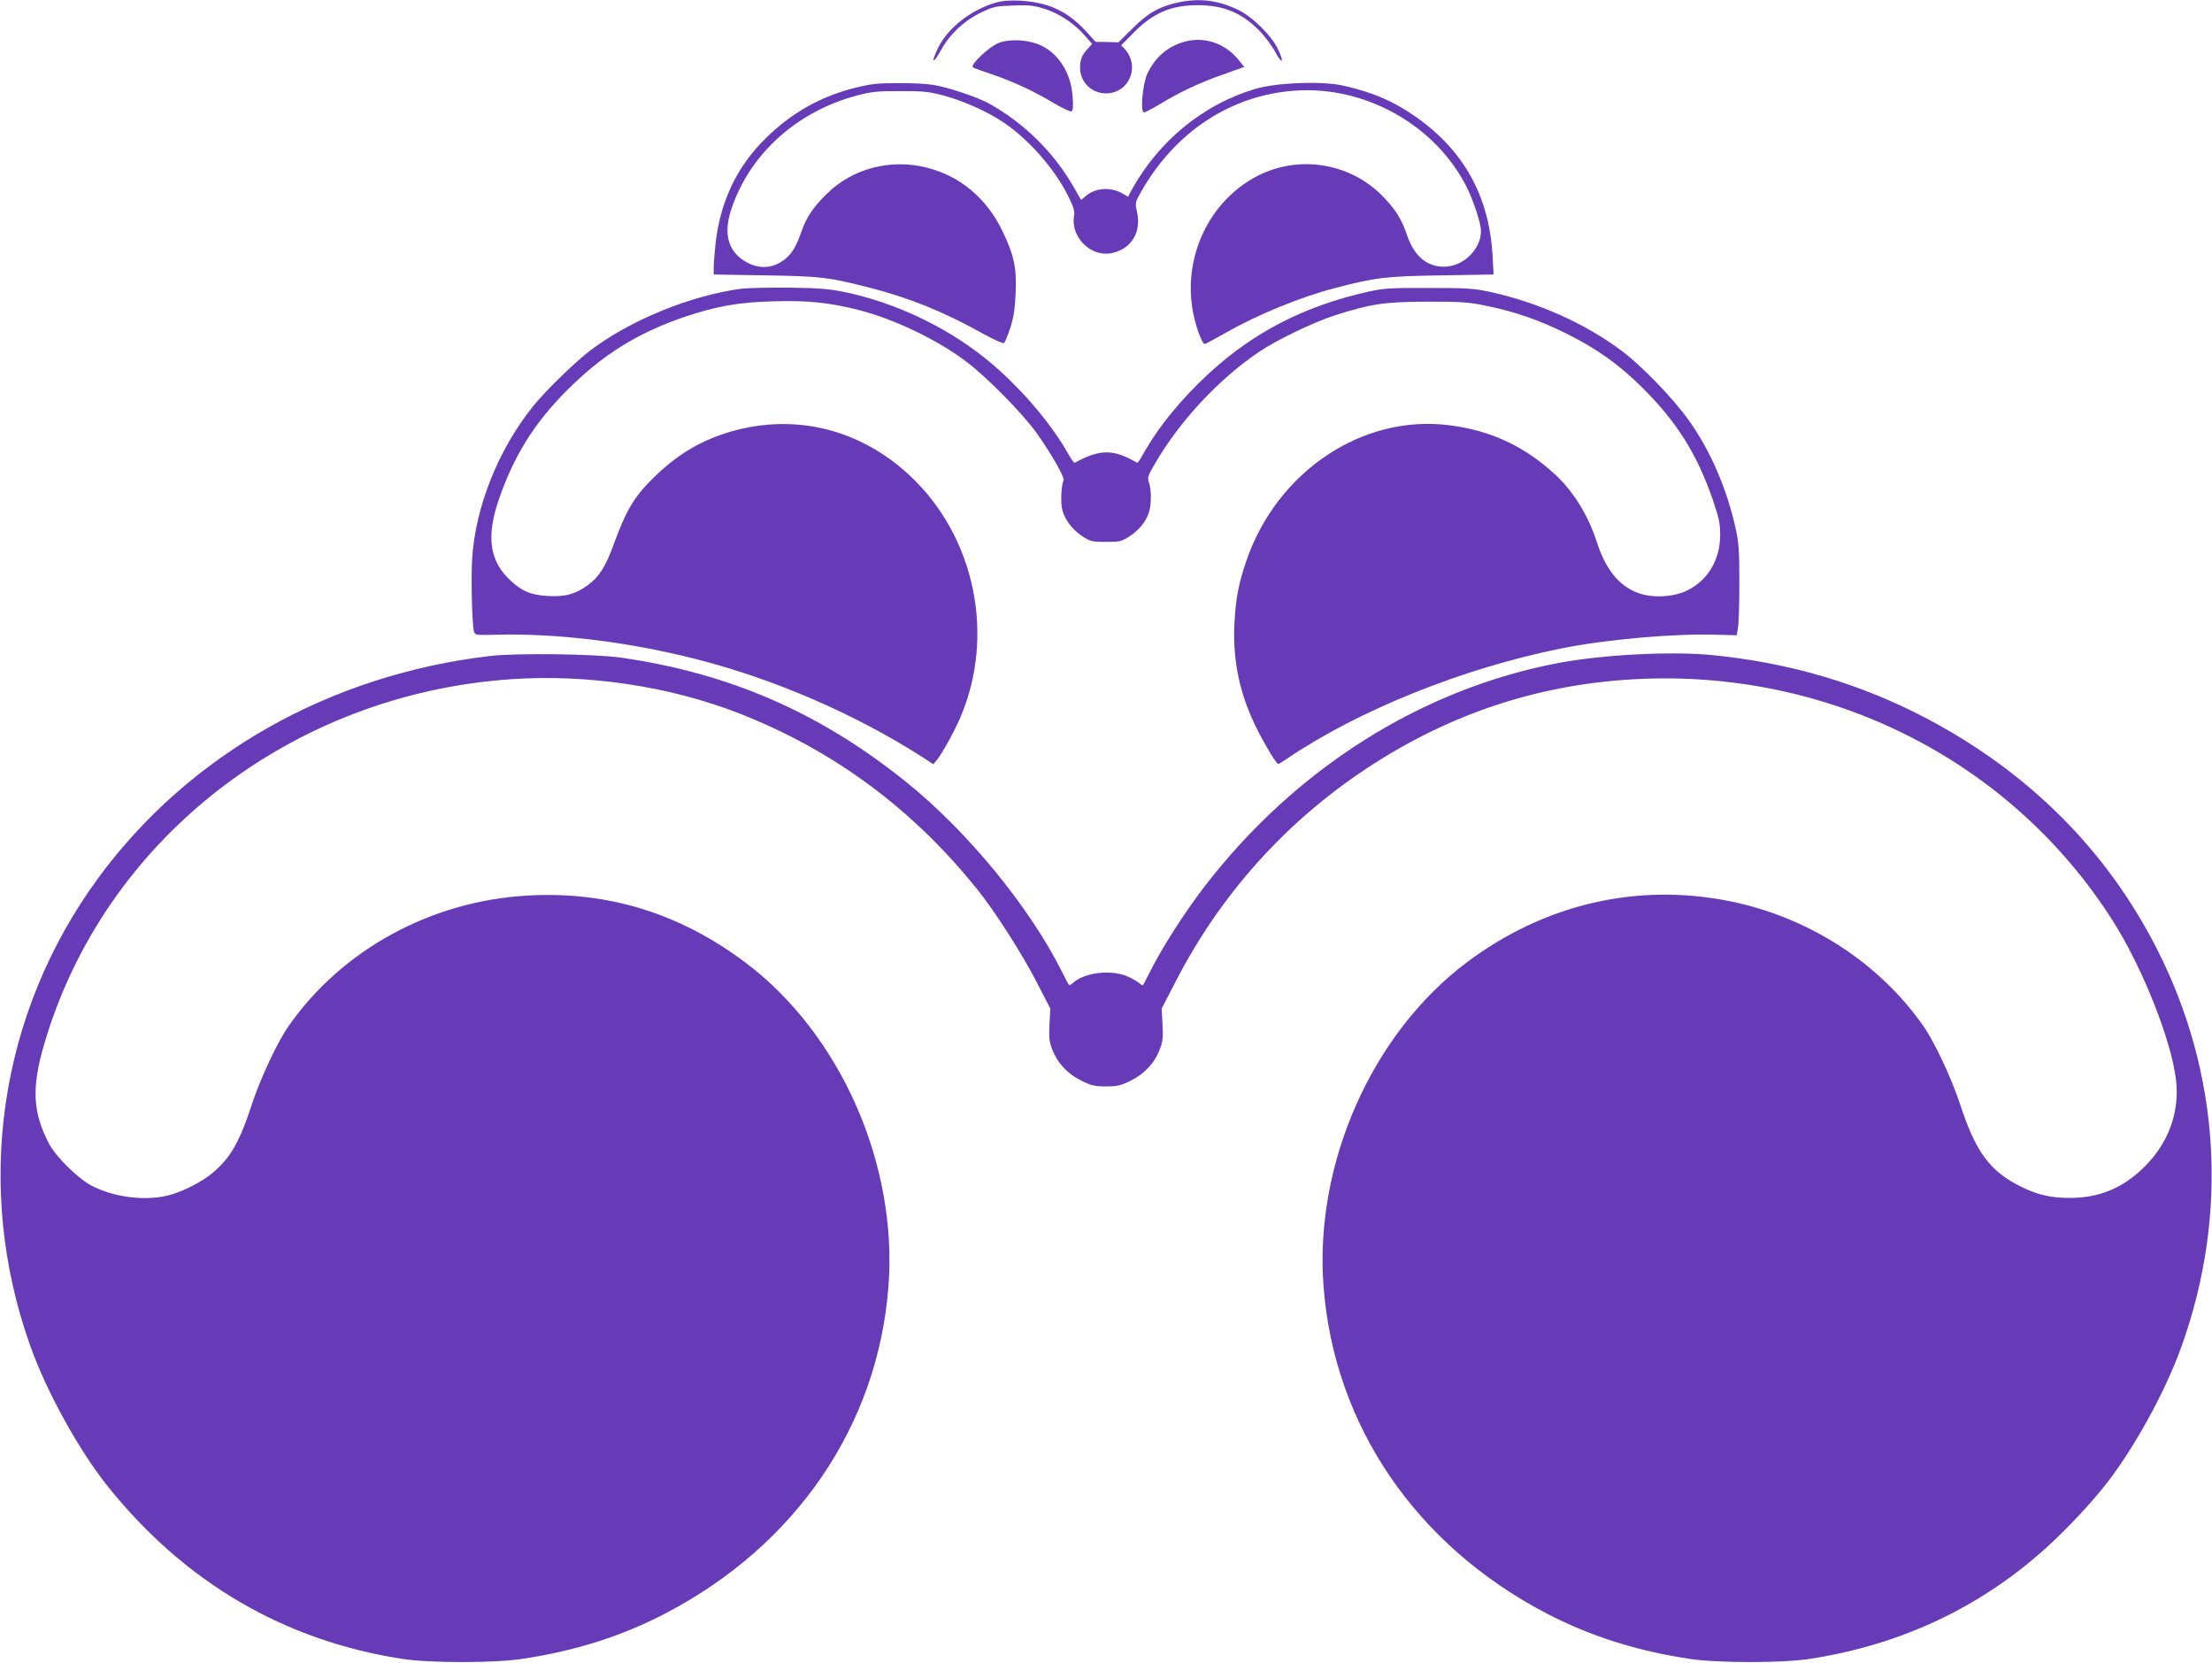 <?xml version="1.0" standalone="no"?>
<!DOCTYPE svg PUBLIC "-//W3C//DTD SVG 20010904//EN"
 "http://www.w3.org/TR/2001/REC-SVG-20010904/DTD/svg10.dtd">
<svg version="1.0" xmlns="http://www.w3.org/2000/svg"
 width="1280pt" height="962pt" viewBox="0 0 1280 962"
 preserveAspectRatio="xMidYMid meet">
<g transform="translate(0,962) scale(0.1,-0.1)"
fill="#673ab7" stroke="none">
<path d="M5763 9605 c-141 -40 -278 -146 -334 -261 -44 -89 -31 -100 16 -14
51 93 136 172 235 219 69 33 84 36 182 39 88 4 120 0 176 -17 85 -25 177 -85
237 -154 l45 -51 -24 -26 c-35 -37 -46 -64 -46 -112 0 -83 66 -148 150 -148
134 0 200 156 108 257 l-20 21 74 75 c111 112 215 157 367 157 150 0 253 -42
356 -145 33 -33 75 -89 94 -125 42 -78 54 -63 15 18 -36 75 -142 180 -220 220
-119 60 -227 75 -356 48 -109 -24 -174 -60 -264 -150 l-82 -81 -66 2 -66 1
-51 56 c-71 78 -138 124 -222 153 -92 31 -229 40 -304 18z"/>
<path d="M5780 9372 c-57 -22 -171 -130 -149 -142 8 -5 57 -23 109 -40 123
-42 242 -97 357 -166 51 -30 98 -52 104 -48 8 5 10 32 6 85 -9 137 -83 253
-190 299 -70 31 -176 36 -237 12z"/>
<path d="M6845 9376 c-93 -29 -161 -89 -205 -181 -28 -58 -43 -225 -20 -225 7
0 49 22 94 49 116 70 228 123 366 171 l120 43 -31 38 c-80 101 -206 142 -324
105z"/>
<path d="M4940 9110 c-197 -51 -361 -144 -509 -290 -168 -164 -265 -370 -291
-615 -5 -49 -10 -109 -10 -132 l0 -41 298 -5 c322 -5 365 -10 607 -72 226 -58
428 -139 647 -262 64 -35 122 -62 127 -58 6 3 22 43 37 88 20 62 27 111 31
199 7 149 -9 224 -79 367 -91 186 -244 313 -434 361 -207 53 -427 -3 -576
-148 -79 -76 -121 -137 -149 -218 -31 -89 -55 -129 -95 -162 -72 -59 -161 -62
-242 -8 -93 62 -116 163 -68 302 107 315 378 559 723 651 86 23 118 26 253 26
137 0 166 -3 255 -27 114 -31 254 -94 345 -156 145 -99 292 -266 370 -422 34
-68 40 -89 35 -119 -20 -120 96 -236 214 -214 115 22 176 117 151 236 -12 56
-12 58 21 116 198 351 524 565 898 589 406 27 812 -204 990 -562 39 -79 81
-208 81 -249 0 -108 -103 -208 -215 -208 -100 0 -174 64 -214 186 -31 91 -68
149 -144 226 -187 188 -477 235 -715 116 -287 -145 -443 -478 -376 -803 17
-82 51 -172 65 -172 5 0 60 30 124 66 182 104 433 207 635 259 229 60 291 67
609 72 l304 5 -6 107 c-19 343 -164 607 -441 803 -130 92 -259 147 -430 184
-122 26 -379 16 -501 -20 -300 -89 -557 -298 -715 -582 l-22 -42 -32 18 c-67
40 -157 34 -213 -14 l-27 -23 -43 75 c-113 198 -285 368 -484 480 -68 39 -242
97 -329 111 -36 6 -128 11 -205 10 -122 0 -155 -4 -255 -29z"/>
<path d="M4290 7950 c-295 -40 -640 -181 -871 -355 -88 -66 -263 -236 -335
-326 -202 -252 -334 -584 -352 -884 -7 -122 0 -384 11 -420 6 -19 14 -20 124
-17 347 10 765 -40 1157 -140 451 -114 923 -318 1309 -565 l68 -44 19 23 c31
37 100 162 136 245 204 472 88 1041 -283 1394 -289 275 -667 370 -1041 263
-169 -49 -302 -126 -436 -254 -121 -115 -170 -195 -242 -392 -48 -134 -87
-195 -151 -242 -74 -54 -131 -69 -232 -64 -97 6 -146 25 -213 86 -124 112
-146 253 -73 468 87 254 205 445 395 635 206 207 410 334 685 427 182 61 310
84 515 89 194 6 325 -8 496 -52 201 -53 441 -167 609 -292 120 -88 334 -306
415 -420 91 -130 162 -255 154 -273 -11 -27 -17 -108 -10 -153 9 -62 57 -129
119 -169 48 -31 57 -33 137 -33 80 0 89 2 137 33 55 35 98 89 113 143 13 45
13 128 -1 167 -10 29 -7 39 31 104 143 249 371 494 605 652 100 68 312 170
437 211 209 67 287 79 538 80 199 0 238 -3 340 -24 168 -34 307 -83 465 -161
180 -90 303 -178 441 -315 198 -197 314 -382 405 -645 36 -106 43 -137 43
-205 0 -142 -71 -263 -191 -321 -79 -39 -203 -45 -285 -14 -110 41 -187 136
-238 295 -49 152 -135 292 -239 388 -179 166 -375 257 -615 287 -502 64 -997
-268 -1174 -785 -45 -130 -62 -223 -69 -365 -10 -215 32 -410 129 -604 47 -94
114 -206 125 -206 2 0 23 13 46 28 414 282 1025 528 1593 641 265 53 654 87
901 79 l113 -3 7 45 c5 25 8 142 8 260 0 189 -3 228 -23 320 -52 229 -146 446
-270 619 -88 124 -272 315 -386 400 -213 160 -486 282 -767 343 -92 20 -132
22 -354 22 -223 1 -261 -2 -350 -22 -364 -82 -656 -231 -916 -469 -167 -154
-296 -312 -390 -480 -13 -24 -26 -42 -29 -40 -138 80 -213 80 -361 0 -4 -2
-21 22 -39 54 -105 186 -295 404 -485 555 -228 182 -526 321 -810 379 -89 18
-149 23 -320 25 -115 1 -239 -2 -275 -6z"/>
<path d="M2835 5825 c-928 -109 -1742 -570 -2267 -1285 -575 -785 -721 -1789
-392 -2708 94 -265 286 -611 452 -816 446 -554 1020 -888 1702 -993 157 -24
527 -24 690 0 311 47 573 130 830 263 756 394 1229 1087 1291 1890 55 709
-278 1463 -828 1876 -381 286 -798 414 -1263 387 -556 -32 -1069 -312 -1378
-752 -67 -95 -166 -307 -216 -460 -70 -215 -124 -308 -229 -395 -63 -52 -171
-106 -252 -127 -136 -35 -320 -11 -449 58 -78 42 -203 166 -243 242 -94 181
-101 322 -28 572 344 1182 1427 2028 2706 2114 438 30 911 -41 1309 -195 548
-213 1008 -551 1385 -1021 99 -122 261 -375 343 -535 l80 -155 -5 -90 c-4 -76
-2 -99 16 -146 30 -79 88 -141 169 -181 57 -28 76 -33 142 -33 66 0 85 5 142
33 81 40 139 102 169 181 18 47 20 70 16 146 l-5 90 80 155 c260 505 637 925
1108 1236 478 315 991 485 1554 515 1127 60 2181 -476 2767 -1406 168 -267
331 -677 360 -906 24 -189 -41 -370 -182 -509 -125 -124 -261 -180 -434 -180
-108 0 -185 18 -280 65 -179 88 -262 200 -351 472 -50 153 -149 365 -216 460
-257 366 -663 627 -1116 719 -538 109 -1075 -16 -1525 -354 -550 -413 -883
-1167 -828 -1876 62 -803 535 -1496 1291 -1890 257 -133 519 -216 830 -263
163 -24 533 -24 690 0 536 82 1002 304 1387 658 113 105 229 228 315 335 166
205 358 551 452 816 274 765 223 1581 -143 2299 -290 570 -740 1020 -1331
1332 -385 203 -801 325 -1250 368 -237 22 -622 2 -880 -46 -794 -150 -1525
-611 -2051 -1295 -113 -147 -246 -354 -315 -493 -20 -40 -38 -74 -40 -76 -2
-2 -12 3 -22 12 -10 9 -40 26 -67 38 -95 42 -249 24 -317 -38 -10 -9 -20 -14
-22 -12 -2 2 -20 36 -40 76 -188 376 -547 813 -902 1099 -500 402 -1023 630
-1654 720 -153 21 -602 27 -755 9z"/>
</g>
</svg>
